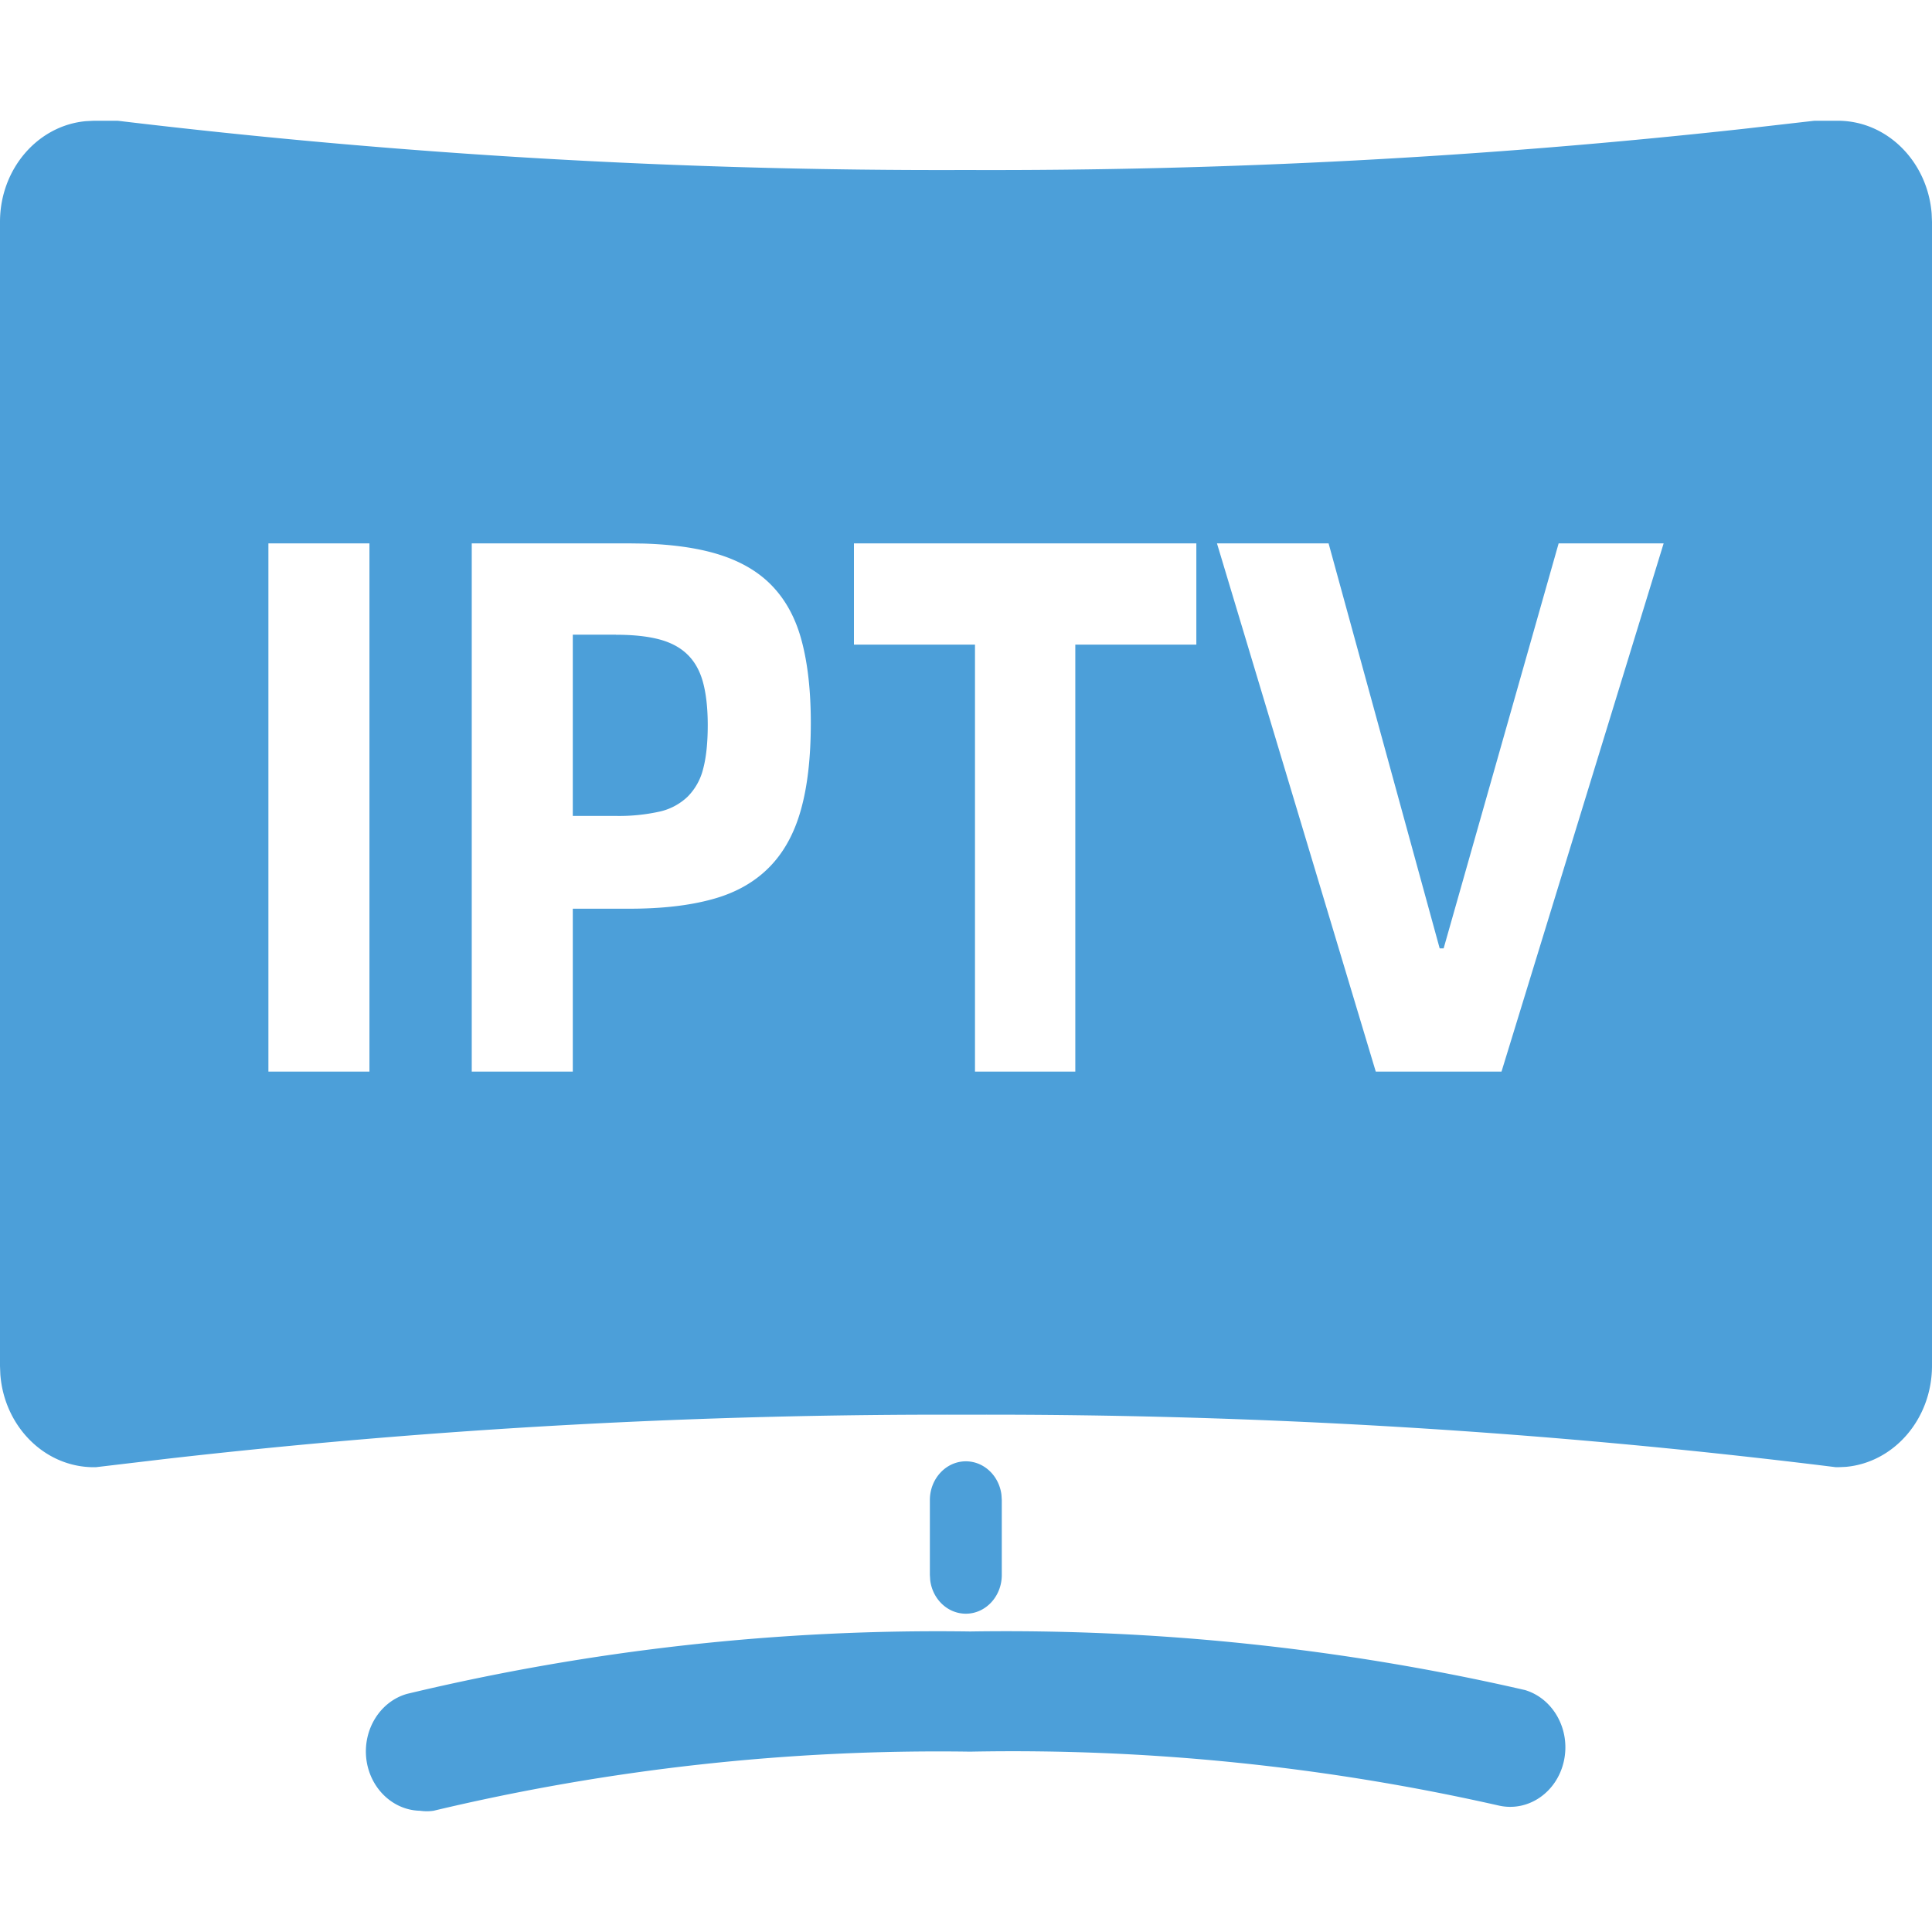 <?xml version="1.0" standalone="no"?><!DOCTYPE svg PUBLIC "-//W3C//DTD SVG 1.1//EN" "http://www.w3.org/Graphics/SVG/1.1/DTD/svg11.dtd"><svg t="1737253226238" class="icon" viewBox="0 0 1024 1024" version="1.1" xmlns="http://www.w3.org/2000/svg" p-id="85680" xmlns:xlink="http://www.w3.org/1999/xlink" width="32" height="32"><path d="M807.962 895.667c15.309 4.403 24.602 21.146 20.915 37.786-3.686 16.614-18.97 27.059-34.509 23.526a1166.413 1166.413 0 0 0-280.166-28.57 1154.048 1154.048 0 0 0-284.416 31.334 24.755 24.755 0 0 1-7.117 0c-14.592-0.282-26.778-12.134-28.544-27.725-1.715-15.616 7.501-30.234 21.606-34.227a1207.04 1207.04 0 0 1 298.47-33.075c98.816-1.536 197.504 8.858 293.76 30.976z m-296.038-121.139c9.651 0 17.638 7.731 18.867 17.741l0.179 2.816v39.68c0 11.315-8.525 20.531-19.046 20.531-9.677 0-17.664-7.731-18.893-17.741l-0.179-2.816v-39.68c0-11.315 8.55-20.531 19.072-20.531zM62.387 64c149.248 17.92 299.341 26.65 449.536 26.112 137.728 0.512 275.354-6.758 412.339-21.837l37.376-4.275h12.595c26.061 0.077 47.437 21.709 49.587 49.229l0.179 4.403V724.224c-0.179 28.006-20.198 50.97-45.722 53.248l-4.045 0.179h-1.152a3636.352 3636.352 0 0 0-461.158-27.827 3630.541 3630.541 0 0 0-422.912 23.296l-38.272 4.531h-0.973c-26.112 0-47.514-21.632-49.587-49.178L0 724.07V117.606c0-28.134 20.122-51.174 45.67-53.402l4.096-0.205h12.621z m133.376 224H142.259v279.987h53.555V288z m137.779 0H250.035v279.987h53.555v-86.349h29.952c17.152 0 31.821-1.664 44.032-5.043 12.237-3.328 22.195-8.96 29.952-16.742 7.757-7.782 13.389-17.92 16.922-30.464 3.533-12.467 5.299-27.878 5.299-46.182 0-16.947-1.613-31.36-4.787-43.341-3.149-12.006-8.448-21.811-15.846-29.466-7.398-7.68-17.254-13.312-29.568-16.947-10.598-3.123-23.373-4.89-38.323-5.35l-7.68-0.102z m300.544 0H452.608v53.658h64.154v226.33h53.171v-226.33h64.154V288z m70.118 0h-59.187l84.173 279.987h66.637l85.939-279.987H826.112l-60.954 214.656h-2.099l-58.88-214.656z m-377.728 48.435c8.96 0 16.512 0.768 22.784 2.406 6.17 1.613 11.264 4.301 15.104 8.064 3.866 3.763 6.656 8.73 8.294 14.925 1.638 6.144 2.458 13.722 2.458 22.605 0 9.395-0.845 17.152-2.458 23.168a31.565 31.565 0 0 1-8.294 14.746c-4.173 3.917-9.344 6.656-14.976 7.859a99.328 99.328 0 0 1-22.912 2.253h-22.886V336.384h22.886v0.026z" fill="#4C9FD9" p-id="85681"></path></svg>